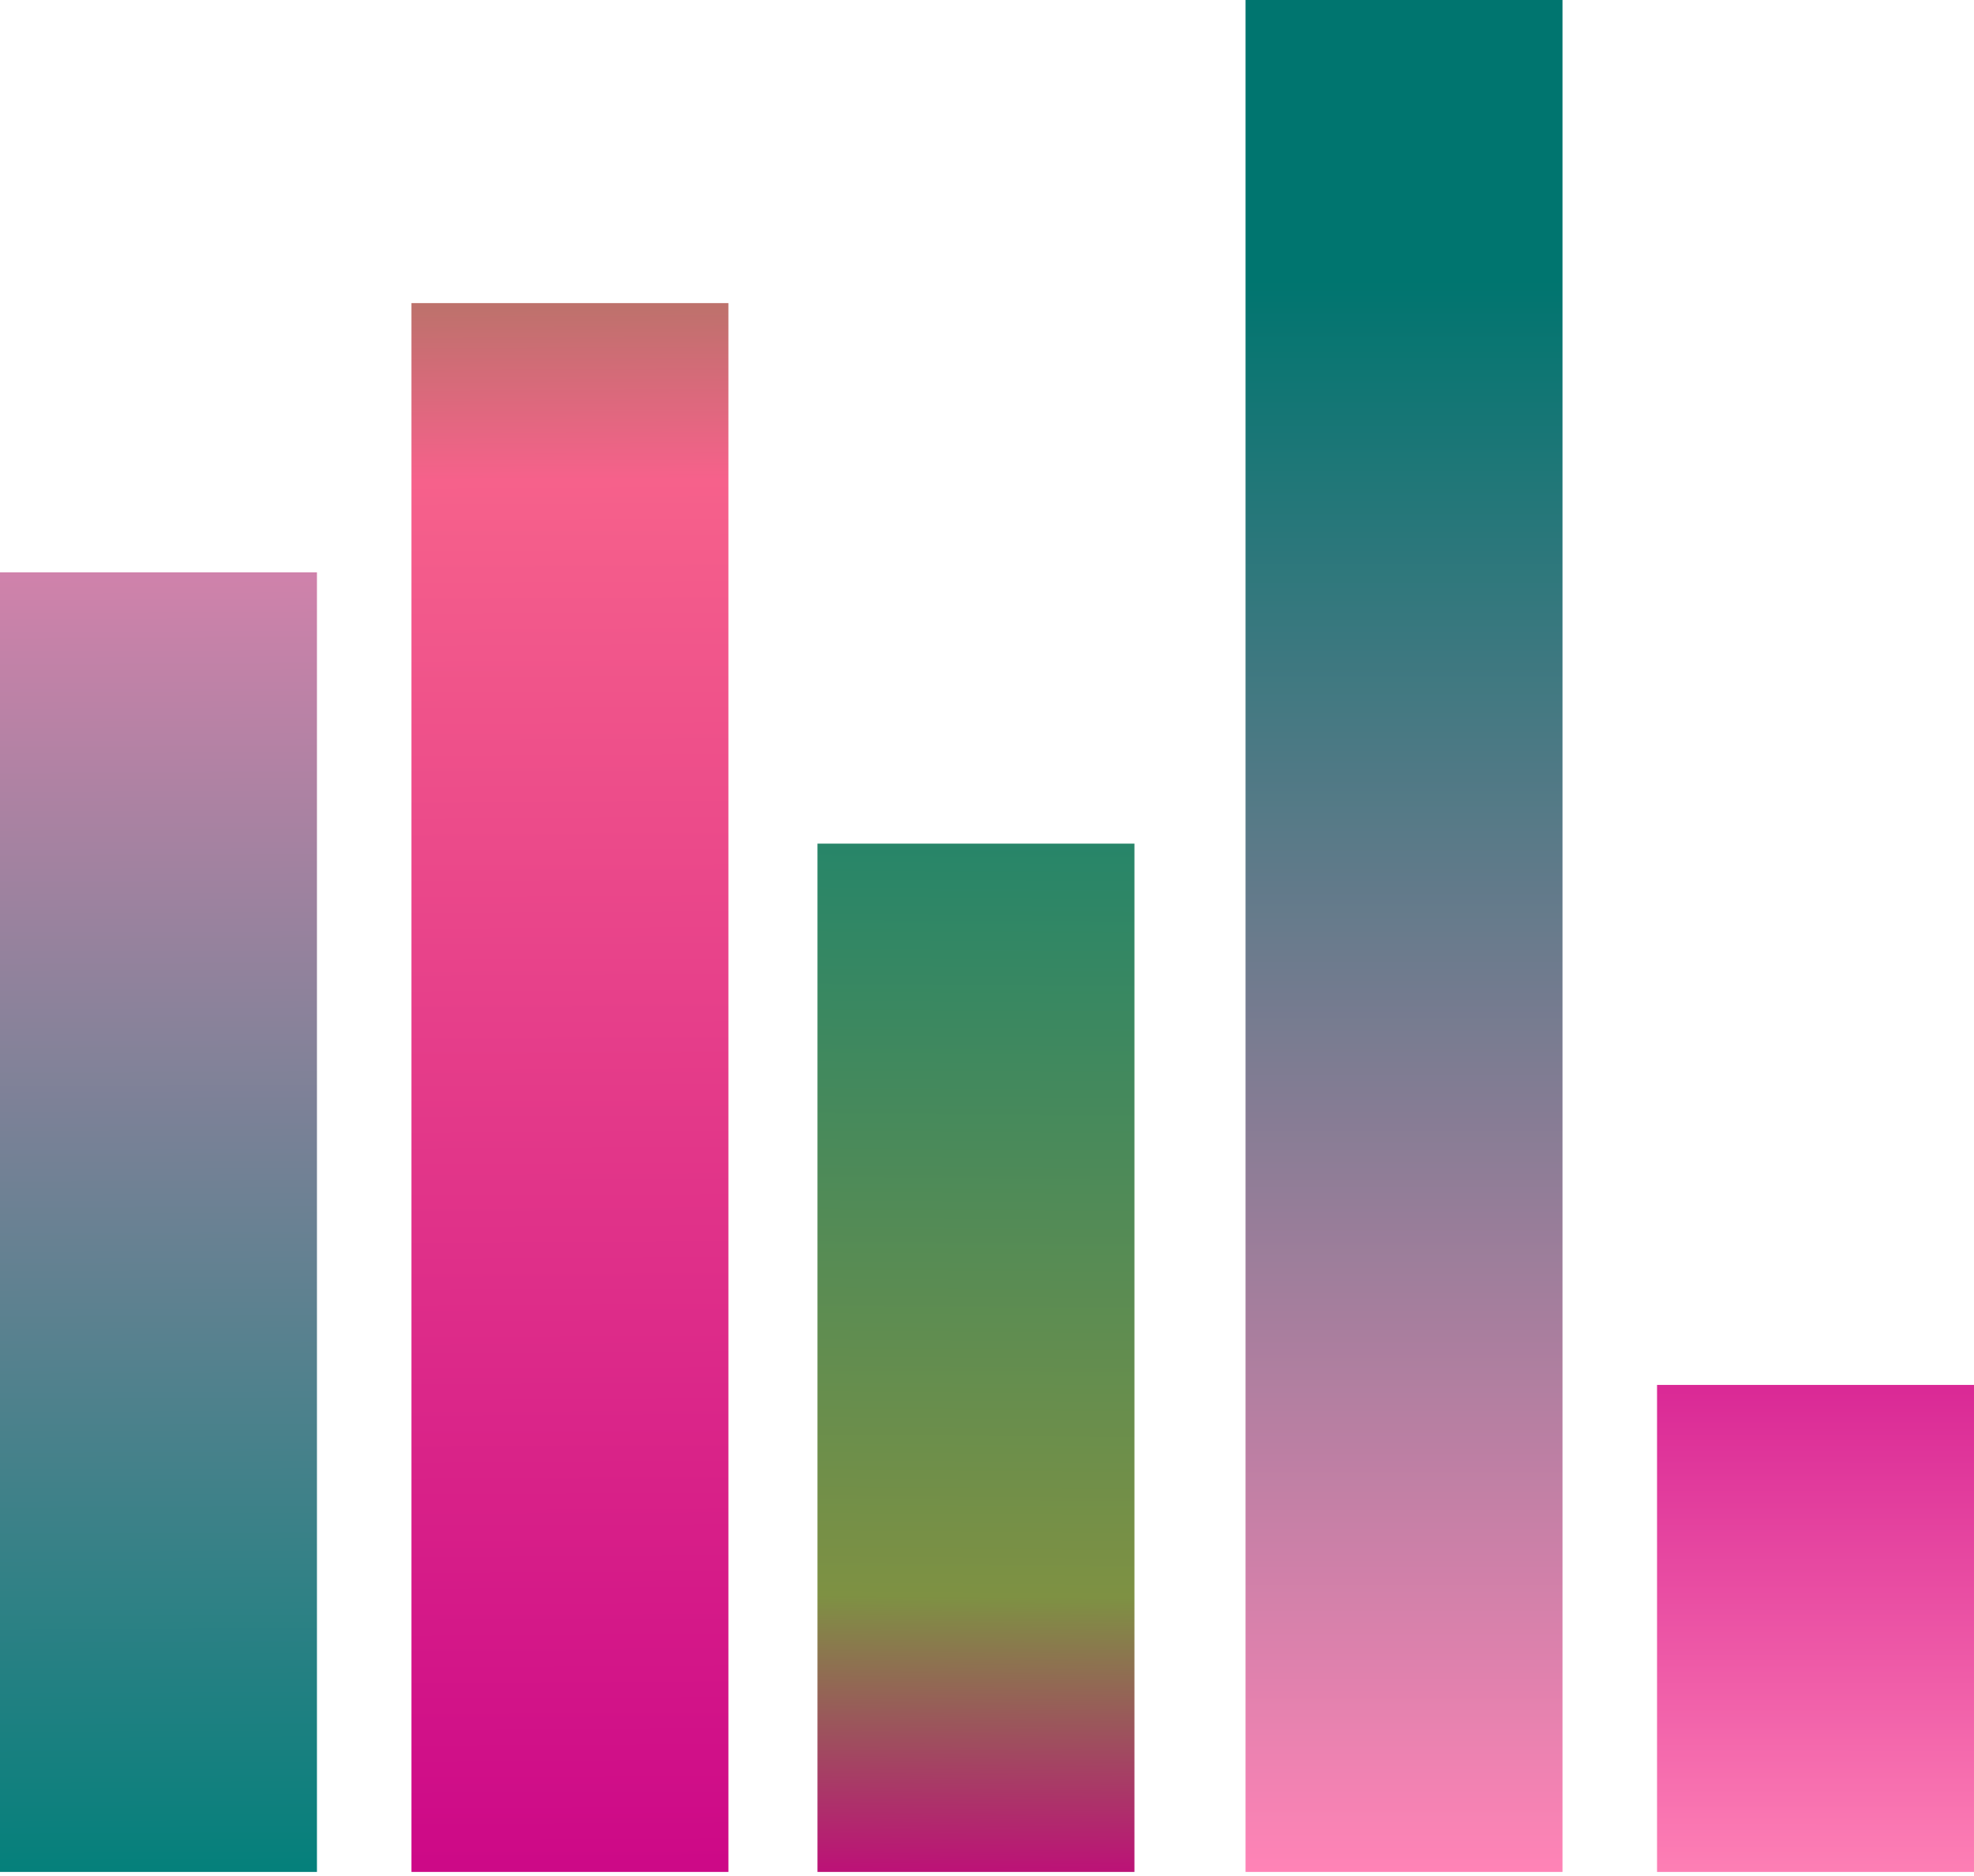<?xml version="1.0" encoding="UTF-8"?> <svg xmlns="http://www.w3.org/2000/svg" width="382" height="363" viewBox="0 0 382 363" fill="none"><path d="M61.334 110.758H0V362.265H61.334V110.758Z" fill="url(#paint0_linear_3084_87)"></path><path d="M140.96 58.658H79.625V362.264H140.96V58.658Z" fill="url(#paint1_linear_3084_87)"></path><path d="M219.53 163.262H158.195V362.265H219.53V163.262Z" fill="url(#paint2_linear_3084_87)"></path><path d="M302.366 0H241.031V362.265H302.366V0Z" fill="url(#paint3_linear_3084_87)"></path><path d="M381.999 268.016H320.664V362.267H381.999V268.016Z" fill="url(#paint4_linear_3084_87)"></path><defs><linearGradient id="paint0_linear_3084_87" x1="32.048" y1="412.809" x2="29.98" y2="3.146" gradientUnits="userSpaceOnUse"><stop offset="0.11" stop-color="#00807A"></stop><stop offset="0.88" stop-color="#FF83B6"></stop></linearGradient><linearGradient id="paint1_linear_3084_87" x1="111.885" y1="412.425" x2="109.818" y2="2.741" gradientUnits="userSpaceOnUse"><stop offset="0.06" stop-color="#C90087"></stop><stop offset="0.78" stop-color="#F6618B"></stop><stop offset="0.97" stop-color="#748743"></stop></linearGradient><linearGradient id="paint2_linear_3084_87" x1="190.827" y1="97.297" x2="188.76" y2="365.256" gradientUnits="userSpaceOnUse"><stop stop-color="#00807A"></stop><stop offset="0.79" stop-color="#7E9143"></stop><stop offset="1" stop-color="#C00A7A"></stop></linearGradient><linearGradient id="paint3_linear_3084_87" x1="271.699" y1="10.288" x2="271.699" y2="409.636" gradientUnits="userSpaceOnUse"><stop offset="0.11" stop-color="#00756F"></stop><stop offset="0.88" stop-color="#FF83B6"></stop></linearGradient><linearGradient id="paint4_linear_3084_87" x1="351" y1="387.184" x2="351.086" y2="201.134" gradientUnits="userSpaceOnUse"><stop offset="0.11" stop-color="#FF83B6"></stop><stop offset="0.88" stop-color="#C90087"></stop></linearGradient></defs></svg> 